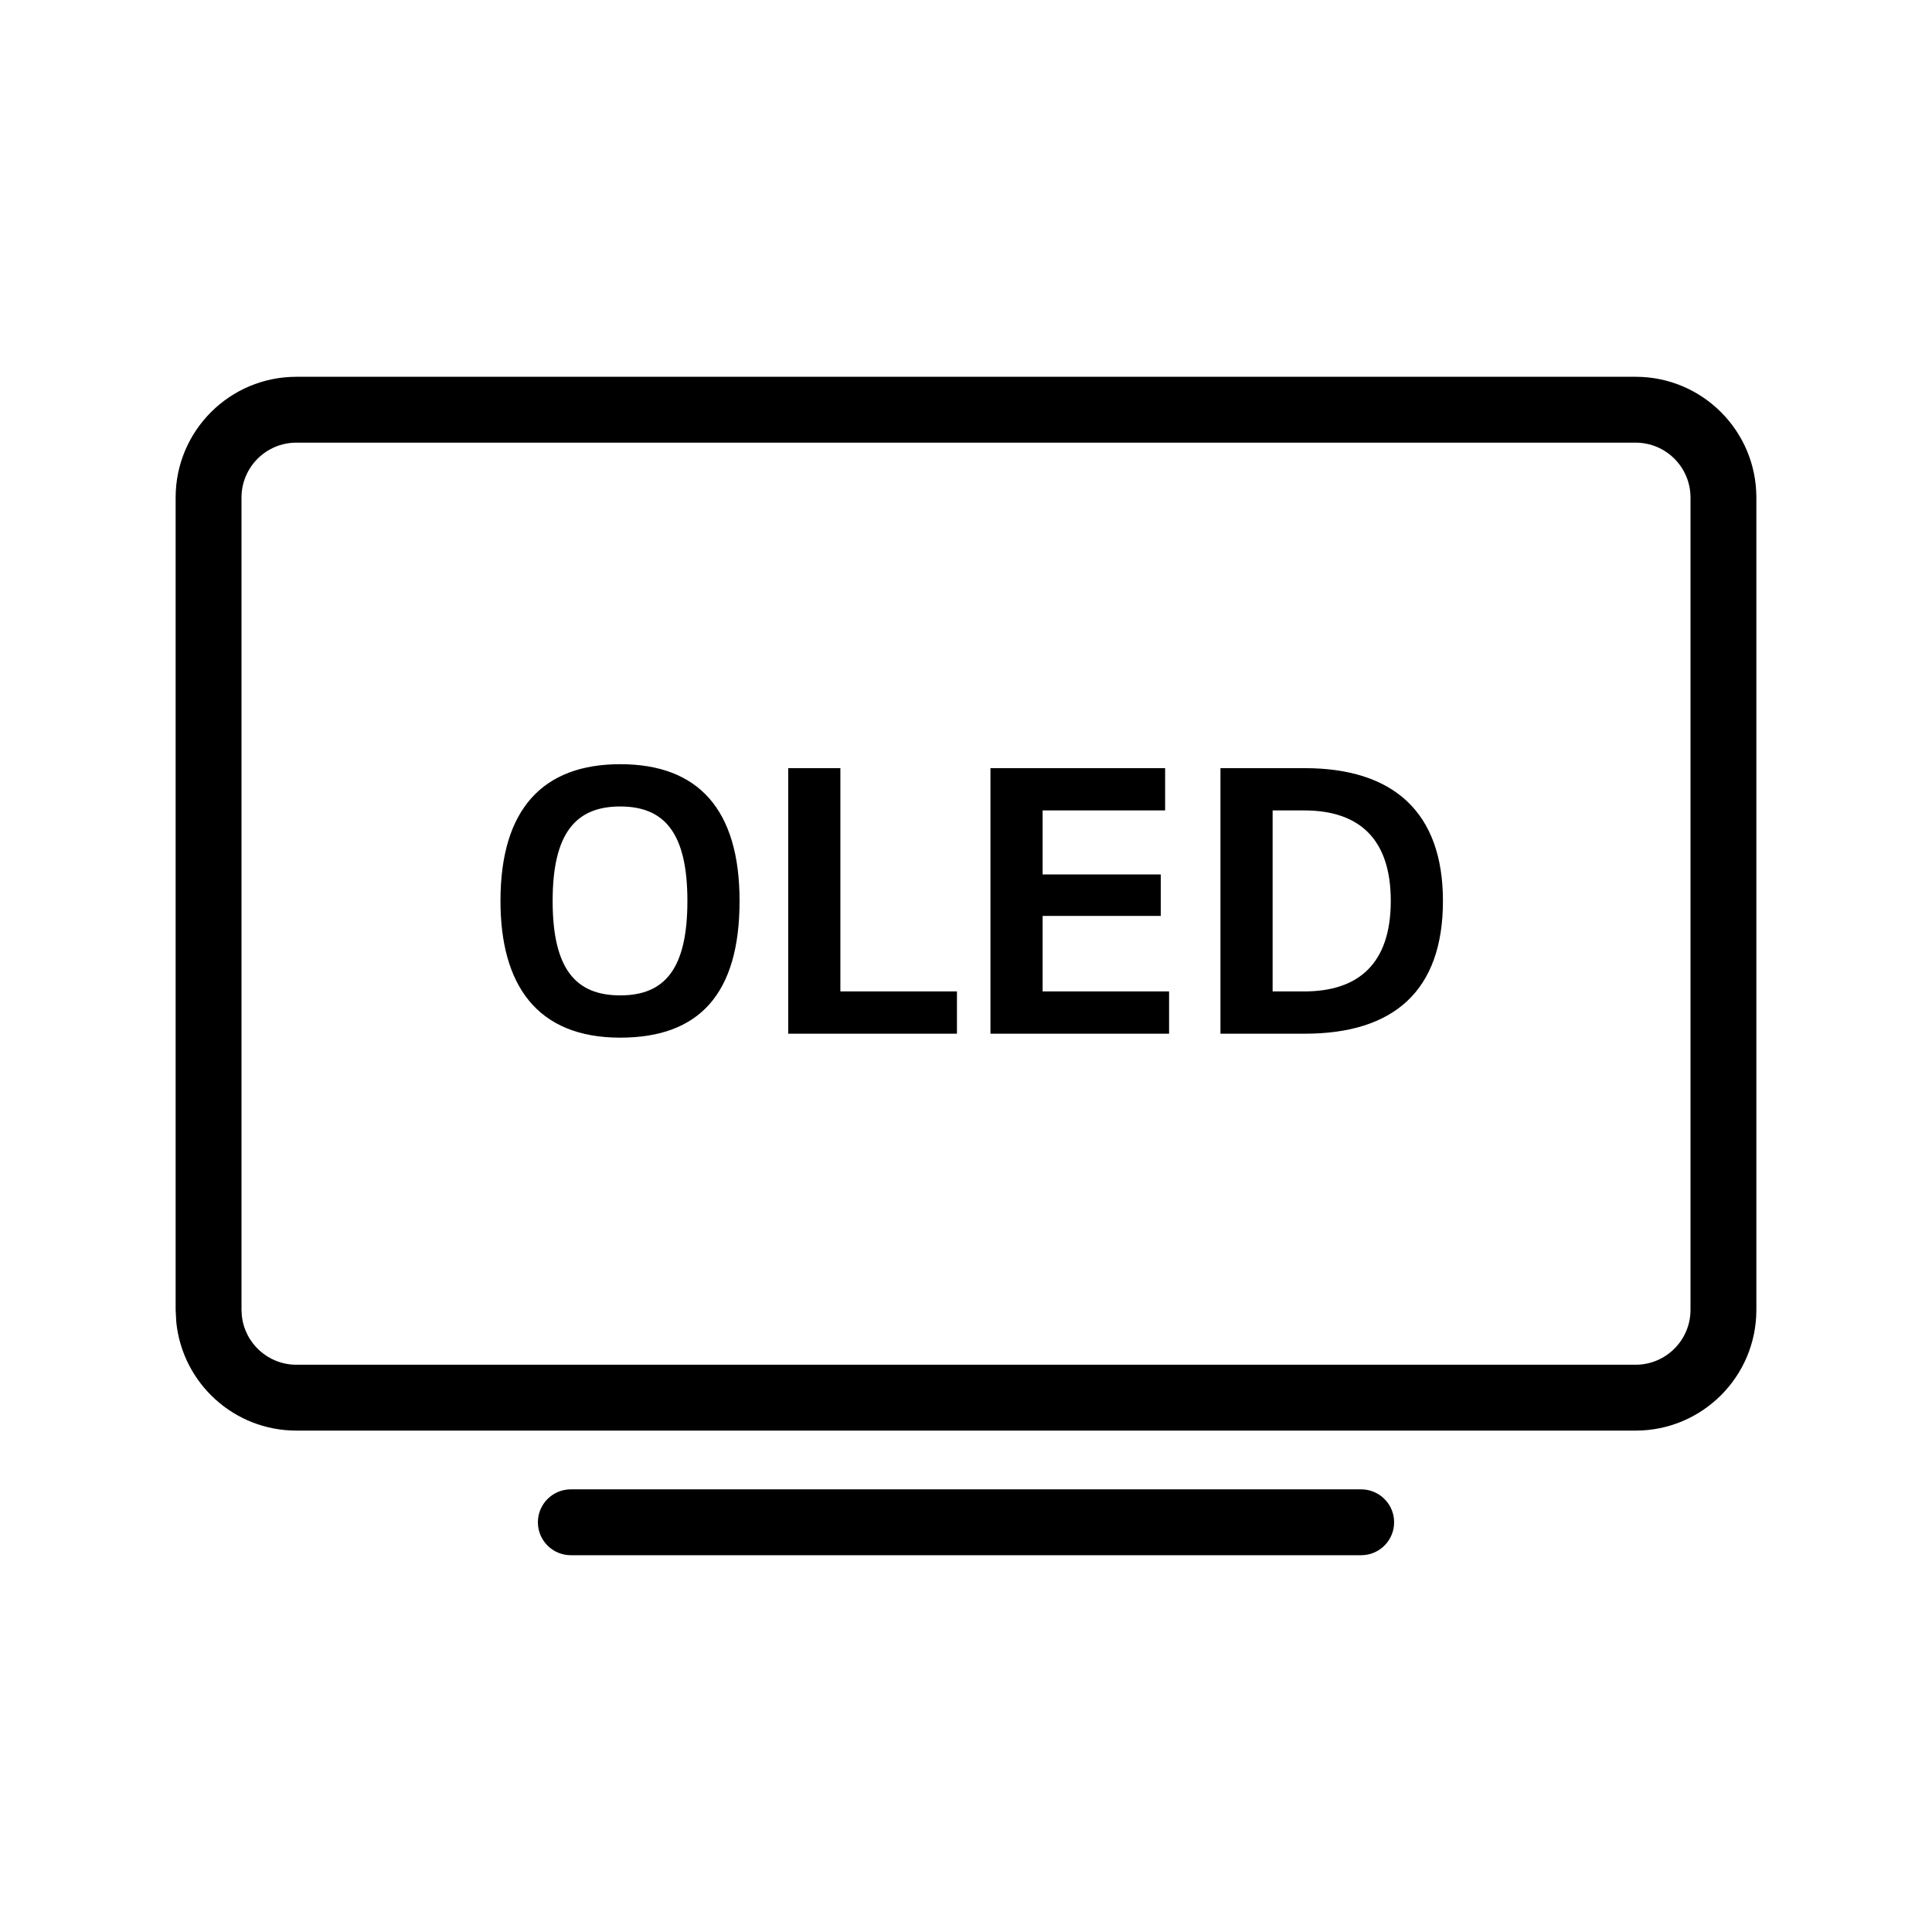 <svg width="44" height="44" viewBox="0 0 44 44" fill="none" xmlns="http://www.w3.org/2000/svg">
<path fill-rule="evenodd" clip-rule="evenodd" d="M37.25 10.081C37.94 10.081 38.5 10.641 38.5 11.331V29.831C38.5 30.521 37.94 31.081 37.25 31.081H6.75C6.103 31.081 5.571 30.589 5.507 29.959L5.5 29.831V11.331C5.5 10.641 6.06 10.081 6.75 10.081H37.25ZM37.25 32.581C38.769 32.581 40 31.35 40 29.831V11.331C40 9.812 38.769 8.581 37.25 8.581H6.75C5.231 8.581 4 9.812 4 11.331V29.831L4.015 30.112C4.156 31.499 5.326 32.581 6.75 32.581H37.25ZM31.077 33.923L31 33.919H13C12.586 33.919 12.25 34.255 12.25 34.669C12.25 35.083 12.586 35.419 13 35.419H31L31.077 35.415C31.455 35.376 31.75 35.057 31.75 34.669C31.75 34.281 31.455 33.962 31.077 33.923ZM32.862 20.518C32.862 22.57 31.737 23.542 29.712 23.542H27.795V17.494H29.712C31.728 17.494 32.862 18.493 32.862 20.518ZM28.983 18.457V22.579H29.703C30.936 22.579 31.674 21.949 31.674 20.518C31.674 19.087 30.936 18.457 29.703 18.457H28.983ZM26.625 23.542V22.579H23.745V20.86H26.436V19.915H23.745V18.457H26.535V17.494H22.557V23.542H26.625ZM21.794 22.579V23.542H17.951V17.494H19.139V22.579H21.794ZM11.398 20.518C11.398 22.417 12.217 23.632 14.125 23.632C15.925 23.632 16.843 22.633 16.843 20.518C16.843 18.43 15.898 17.404 14.125 17.404C12.37 17.404 11.398 18.421 11.398 20.518ZM14.125 18.367C15.133 18.367 15.655 18.97 15.655 20.518C15.655 22.075 15.133 22.669 14.125 22.669C13.117 22.669 12.586 22.075 12.586 20.518C12.586 18.97 13.117 18.367 14.125 18.367Z" fill="black"/>
</svg>
